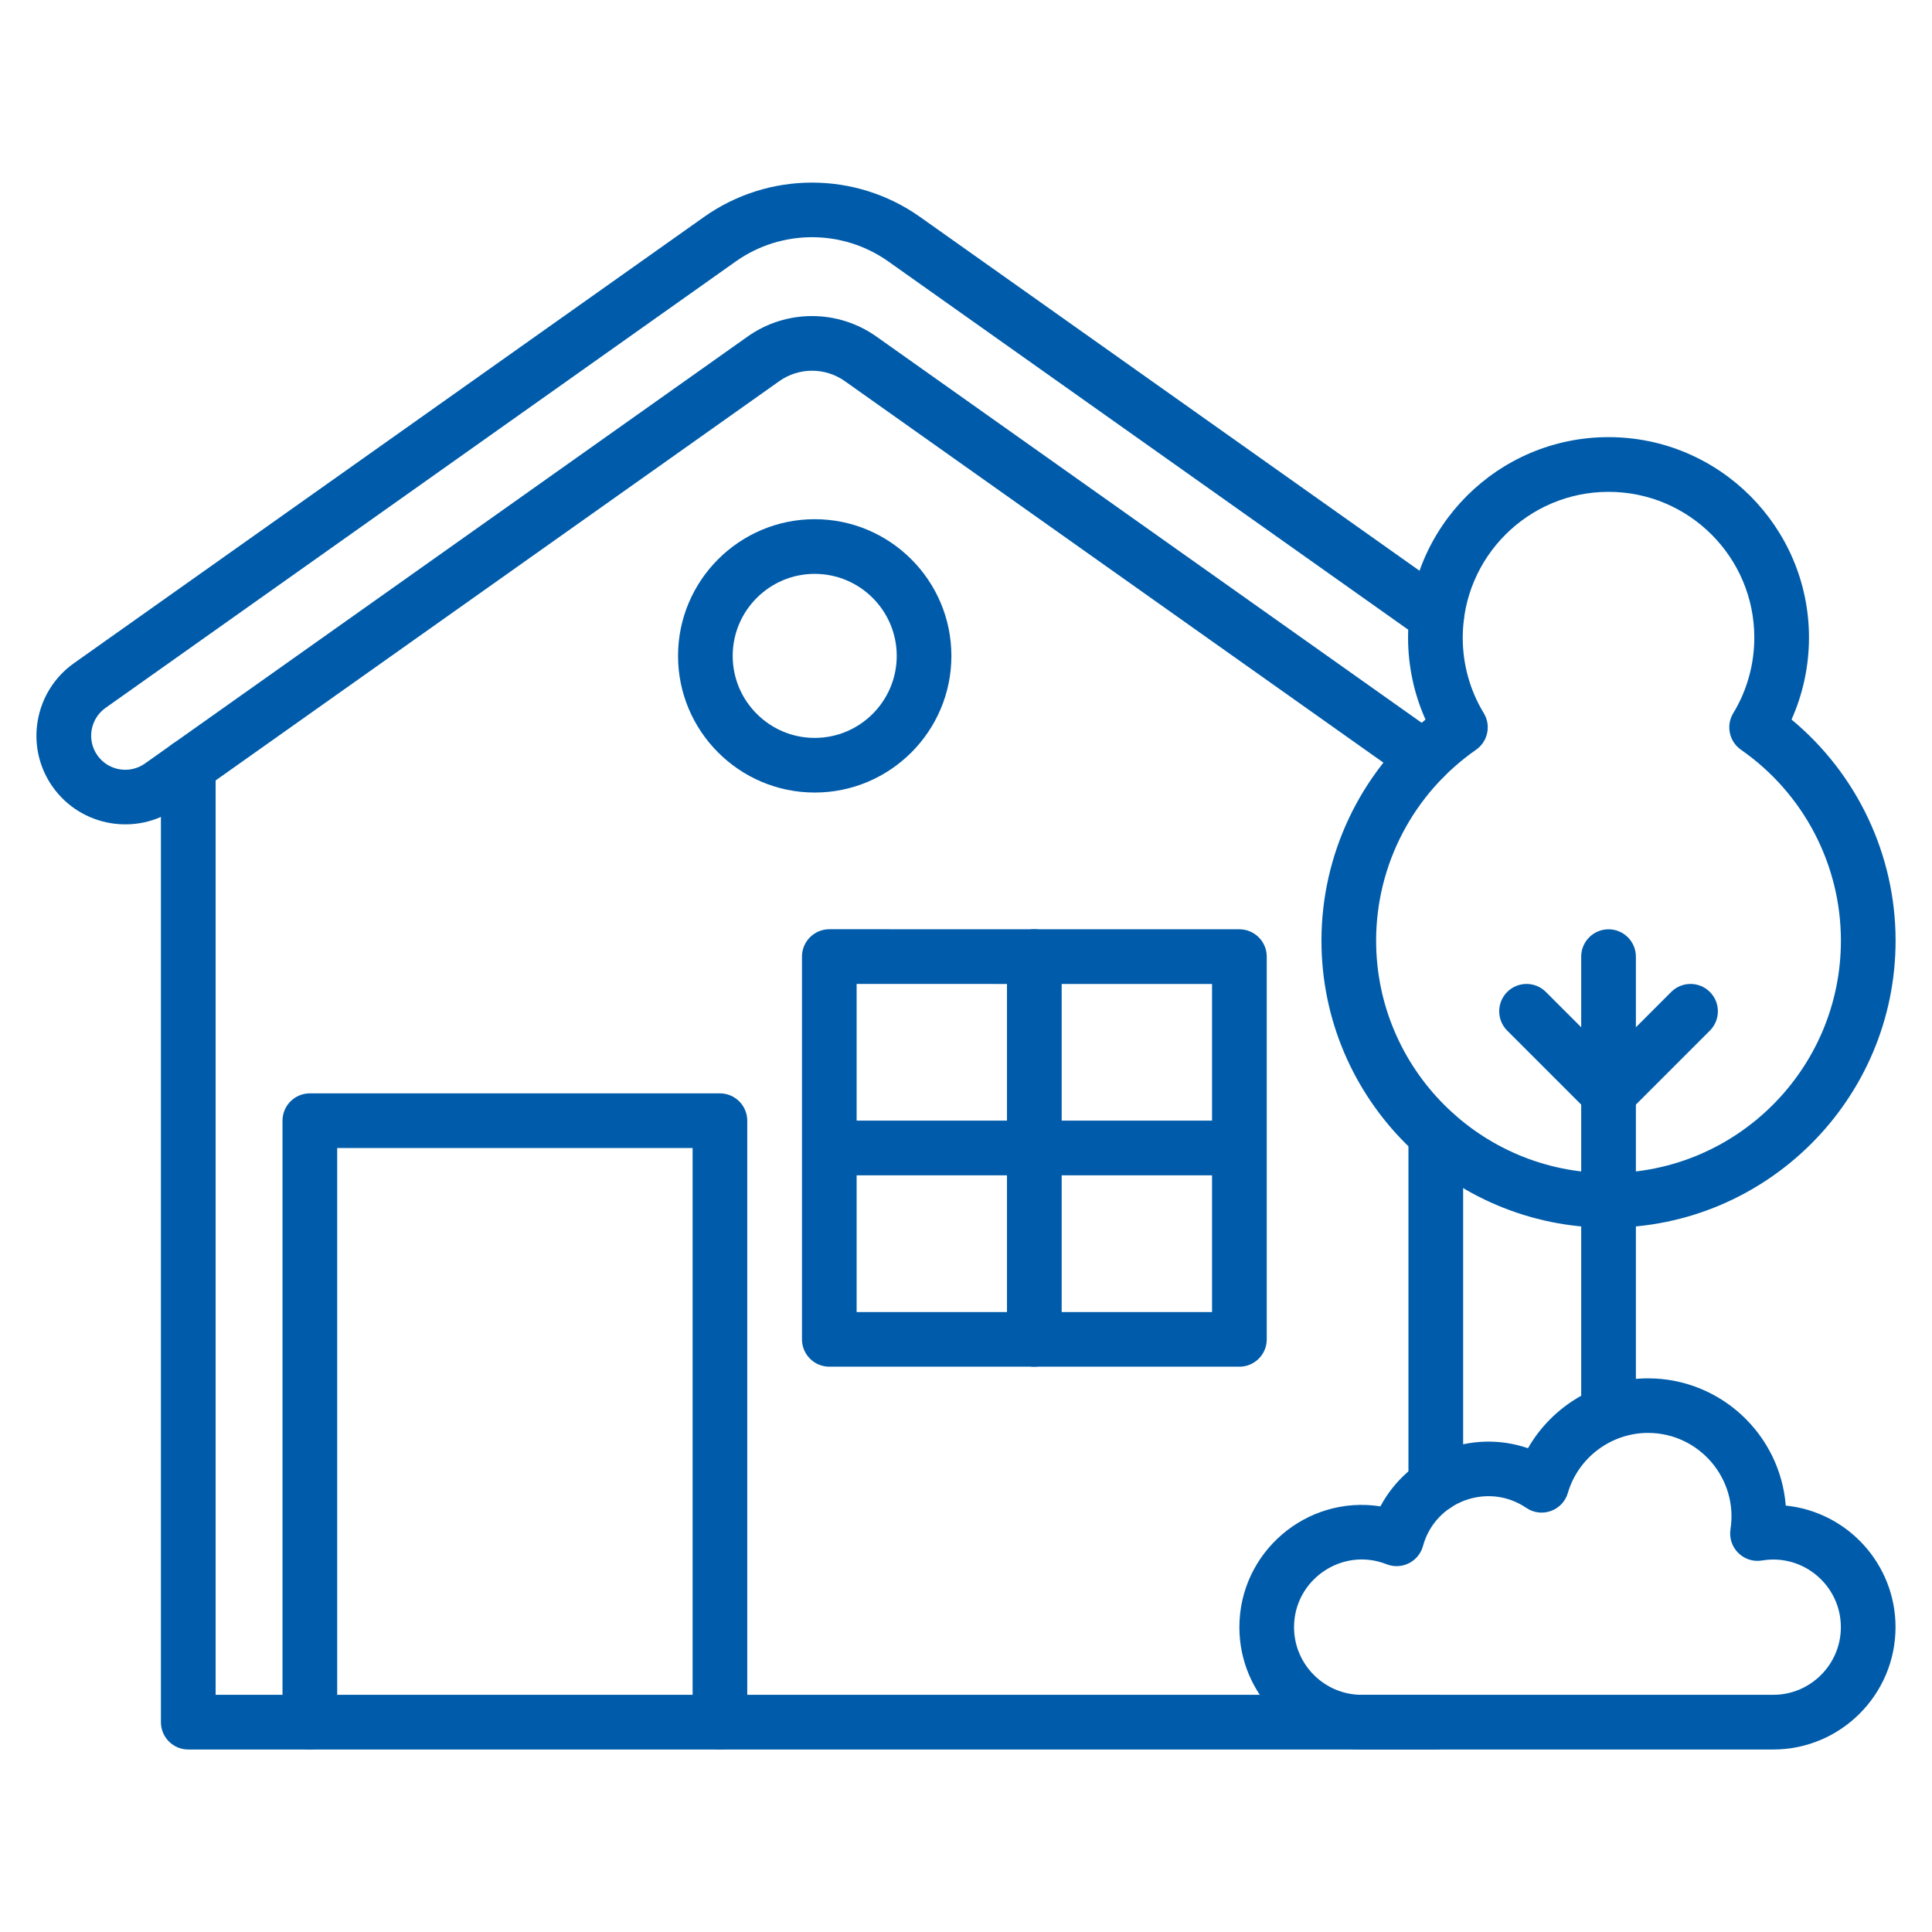 <?xml version="1.0" encoding="UTF-8"?>
<svg width="128pt" height="128pt" version="1.1" viewBox="0 0 128 128" xmlns="http://www.w3.org/2000/svg">
 <path d="m47.699 115.91c-1 0-1.812-0.812-1.812-1.812v-38.039h-23.547v38.039c0 1-0.812 1.812-1.812 1.812s-1.812-0.812-1.812-1.812v-39.848c0-1 0.812-1.812 1.812-1.812h27.168c1 0 1.812 0.812 1.812 1.812v39.848c0 1-0.809 1.812-1.809 1.812z" fill="#005caa"/>
 <path d="m3.496 52.141c-1.898-2.676-1.219-6.344 1.398-8.199l41.758-29.574c4.277-3.027 10.02-3.027 14.297 0l35.281 24.992c0.816 0.578 1.008 1.707 0.43 2.523-0.578 0.816-1.707 1.008-2.523 0.43l-35.285-24.992c-3.023-2.141-7.082-2.141-10.105 0l-41.754 29.578c-1 0.707-1.27 2.113-0.539 3.148 0.719 1.016 2.133 1.258 3.148 0.539l39.93-28.289c2.551-1.809 5.981-1.809 8.531 0l37.328 26.441c0.816 0.578 1.008 1.707 0.43 2.523-0.578 0.816-1.707 1.008-2.523 0.43l-37.324-26.438c-1.301-0.922-3.047-0.922-4.344 0l-39.93 28.285c-2.66 1.879-6.336 1.234-8.203-1.398z" fill="#005caa"/>
 <path d="m95.125 100.18c-1 0-1.812-0.812-1.812-1.812v-23.191c0-1 0.812-1.812 1.812-1.812s1.812 0.812 1.812 1.812v23.191c0 1-0.812 1.812-1.812 1.812z" fill="#005caa"/>
 <path d="m95.125 115.91h-82.652c-1 0-1.812-0.812-1.812-1.812v-63.328c0-1 0.812-1.812 1.812-1.812s1.812 0.812 1.812 1.812v61.516h80.844c1 0 1.812 0.812 1.812 1.812-0.004 1-0.816 1.812-1.816 1.812z" fill="#005caa"/>
 <path d="m106.57 94.676c-1 0-1.812-0.812-1.812-1.812v-29.484c0-1 0.812-1.812 1.812-1.812s1.812 0.812 1.812 1.812v29.488c0 1-0.812 1.809-1.812 1.809z" fill="#005caa"/>
 <path d="m106.57 81.34c-10.488 0-19.02-8.531-19.02-19.02 0-5.684 2.551-11.047 6.894-14.648-0.762-1.699-1.156-3.547-1.156-5.43 0-7.324 5.957-13.281 13.281-13.281 7.324 0 13.281 5.957 13.281 13.281 0 1.879-0.398 3.731-1.156 5.43 4.344 3.602 6.894 8.965 6.894 14.648 0 10.488-8.531 19.02-19.02 19.02zm0-48.754c-5.328 0-9.66 4.332-9.66 9.66 0 1.77 0.48 3.5 1.395 5.004 0.496 0.816 0.27 1.879-0.516 2.426-4.144 2.883-6.617 7.609-6.617 12.645 0 8.488 6.906 15.395 15.395 15.395 8.492 0.004 15.398-6.906 15.398-15.395 0-5.035-2.473-9.762-6.617-12.645-0.785-0.547-1.012-1.609-0.516-2.426 0.914-1.504 1.395-3.234 1.395-5.004 0.004-5.328-4.328-9.66-9.656-9.66z" fill="#005caa"/>
 <path d="m82.113 90.547h-27.168c-1 0-1.812-0.812-1.812-1.812v-25.359c0-1 0.812-1.812 1.812-1.812l27.168 0.004c1 0 1.812 0.812 1.812 1.812v25.359c0 0.996-0.812 1.809-1.812 1.809zm-25.359-3.621h23.547v-21.734l-23.547-0.004z" fill="#005caa"/>
 <path d="m68.527 90.547c-1 0-1.812-0.812-1.812-1.812v-25.359c0-1 0.812-1.812 1.812-1.812s1.812 0.812 1.812 1.812v25.359c0 1-0.812 1.812-1.812 1.812z" fill="#005caa"/>
 <path d="m81.207 77.867h-25.359c-1 0-1.812-0.812-1.812-1.812s0.812-1.812 1.812-1.812h25.359c1 0 1.812 0.812 1.812 1.812 0 1.004-0.812 1.812-1.812 1.812z" fill="#005caa"/>
 <path d="m53.977 52.508c-4.992 0-9.055-4.062-9.055-9.055s4.062-9.055 9.055-9.055c4.992 0 9.055 4.062 9.055 9.055 0.004 4.992-4.059 9.055-9.055 9.055zm0-14.488c-2.996 0-5.434 2.438-5.434 5.434s2.438 5.434 5.434 5.434c2.996 0 5.434-2.438 5.434-5.434s-2.438-5.434-5.434-5.434z" fill="#005caa"/>
 <path d="m117.48 115.91h-27.266c-4.469 0-8.102-3.637-8.102-8.102 0-4.969 4.445-8.766 9.344-8.008 1.875-3.508 6.031-5.137 9.777-3.852 1.602-2.801 4.633-4.629 7.953-4.629 4.805 0 8.754 3.719 9.125 8.43 4.078 0.41 7.273 3.867 7.273 8.055 0 4.469-3.637 8.105-8.105 8.105zm-31.746-8.105c0 2.469 2.012 4.481 4.481 4.481h27.266c2.469 0 4.481-2.012 4.481-4.481 0-2.758-2.484-4.879-5.223-4.418-1.227 0.203-2.277-0.852-2.09-2.066 0.523-3.367-2.086-6.387-5.465-6.387-2.441 0-4.625 1.637-5.309 3.977-0.344 1.176-1.738 1.684-2.758 0.988-2.531-1.723-6.035-0.43-6.84 2.527-0.285 1.043-1.41 1.605-2.418 1.207-2.922-1.156-6.125 1.012-6.125 4.172z" fill="#005caa"/>
 <path d="m105.29 73.715-5.434-5.434c-0.707-0.707-0.707-1.855 0-2.562 0.707-0.707 1.855-0.707 2.562 0l4.152 4.152 4.152-4.152c0.707-0.707 1.855-0.707 2.562 0s0.707 1.855 0 2.562l-5.434 5.434c-0.707 0.707-1.855 0.707-2.562 0z" fill="#005caa"/>
</svg>
